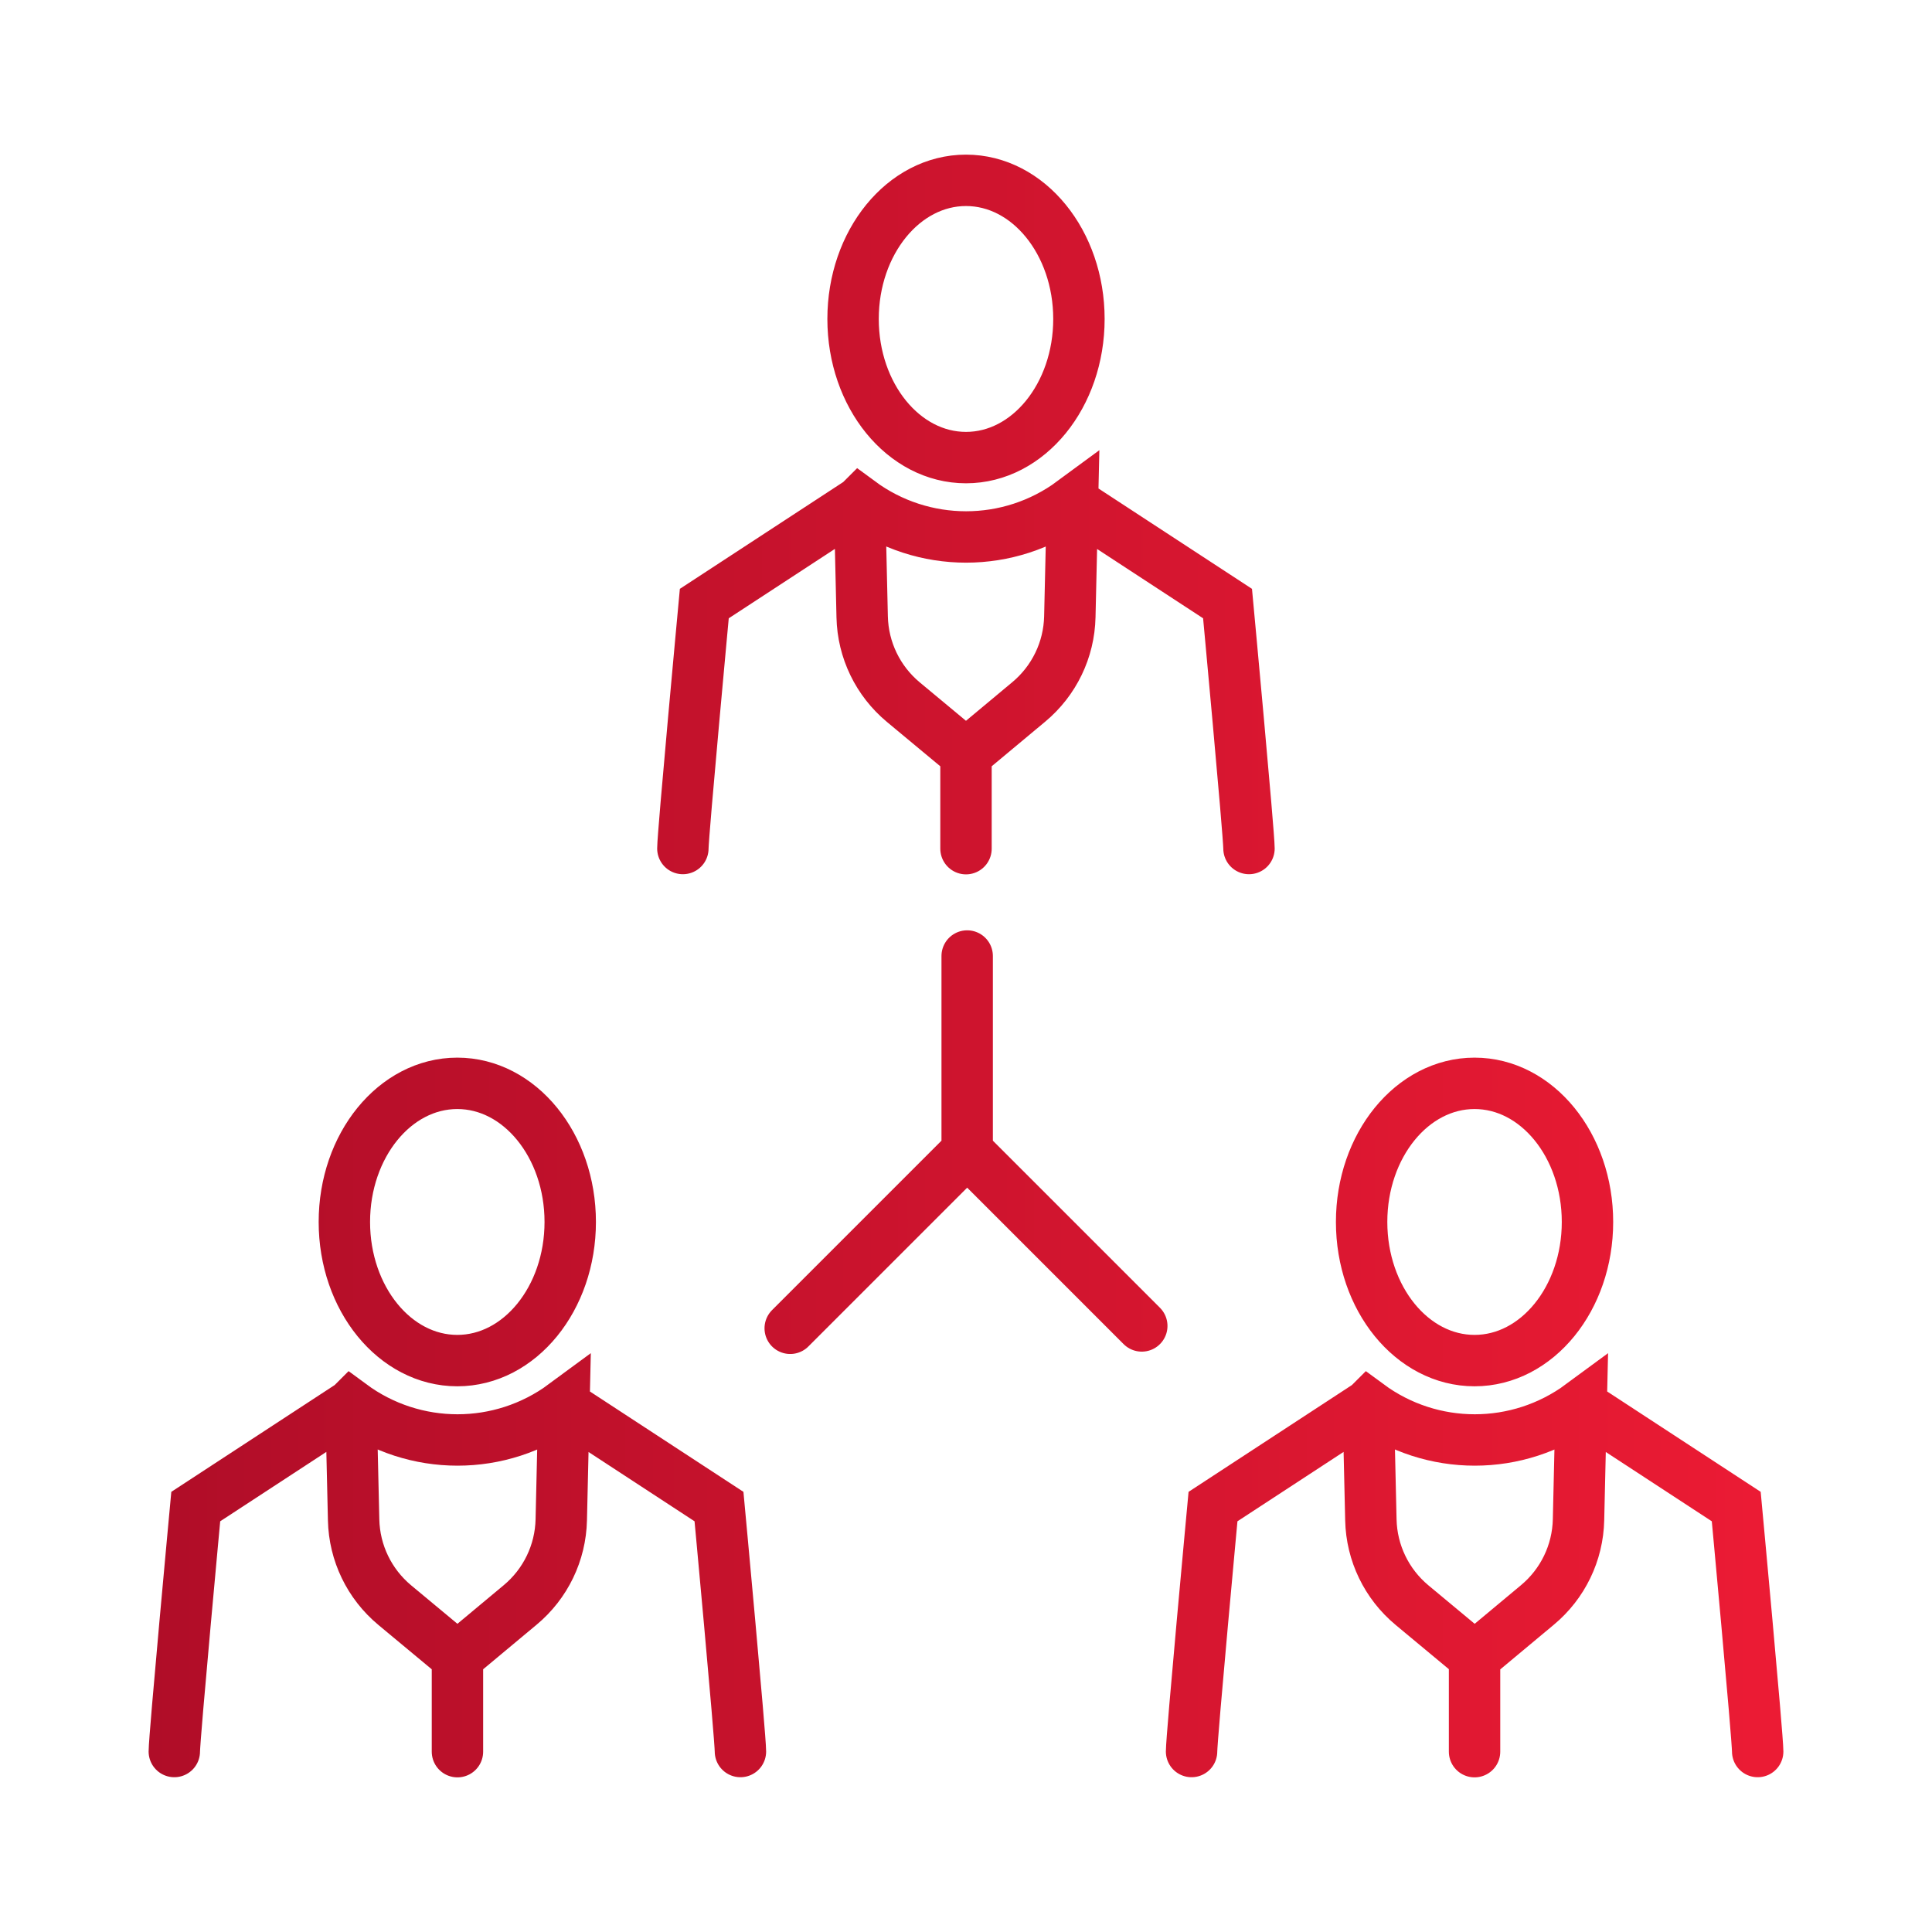 <?xml version="1.0" encoding="UTF-8"?><svg id="Layer_2" xmlns="http://www.w3.org/2000/svg" xmlns:xlink="http://www.w3.org/1999/xlink" viewBox="0 0 131.56 131.56"><defs><clipPath id="clippath"><rect width="131.56" height="131.56" fill="none"/></clipPath><linearGradient id="linear-gradient" x1="10.12" y1="65.78" x2="121.44" y2="65.78" gradientUnits="userSpaceOnUse"><stop offset="0" stop-color="#b00d28"/><stop offset="1" stop-color="#ec1b34"/></linearGradient></defs><g id="Layer_1-2"><g clip-path="url(#clippath)"><path d="M65.86,78.4l-12.05,12.05M65.86,65.1v13.3l11.89,11.89M58.53,34.19l-10.57,6.91s-1.46,15.69-1.46,16.68M58.53,34.19h0l.18,7.82c.05,2.25,1.07,4.36,2.8,5.8l4.27,3.55,4.27-3.56c1.73-1.44,2.75-3.55,2.8-5.8l.18-7.82h0c-4.31,3.18-10.18,3.18-14.49,0ZM85.05,57.78c0-1-1.46-16.68-1.46-16.68l-10.57-6.91M73.47,21.72c0-5.21-3.44-9.44-7.69-9.44s-7.69,4.23-7.69,9.44,3.44,9.44,7.69,9.44,7.69-4.23,7.69-9.44ZM65.78,51.36v6.43M23.9,95.68l-10.57,6.91s-1.46,15.69-1.46,16.68M23.9,95.68h0l.18,7.82c.05,2.25,1.07,4.36,2.8,5.8l4.27,3.55,4.27-3.56c1.73-1.44,2.75-3.55,2.8-5.8l.18-7.82h0c-4.31,3.18-10.18,3.18-14.49,0ZM50.42,119.27c0-1-1.46-16.68-1.46-16.68l-10.57-6.91M38.83,83.21c0-5.21-3.44-9.44-7.69-9.44s-7.69,4.23-7.69,9.44,3.44,9.44,7.69,9.44,7.69-4.23,7.69-9.44ZM31.15,112.85v6.43M93.17,95.68l-10.57,6.91s-1.46,15.69-1.46,16.68M93.17,95.68h0l.18,7.82c.05,2.25,1.07,4.36,2.8,5.8l4.27,3.55,4.27-3.56c1.73-1.44,2.75-3.55,2.8-5.8l.18-7.82h0c-4.31,3.18-10.18,3.18-14.49,0ZM119.69,119.27c0-1-1.46-16.68-1.46-16.68l-10.57-6.91M108.1,83.21c0-5.21-3.44-9.44-7.69-9.44s-7.69,4.23-7.69,9.44,3.44,9.44,7.69,9.44,7.69-4.23,7.69-9.44ZM100.41,112.85v6.43" fill="none" stroke="url(#linear-gradient)" stroke-linecap="round" stroke-miterlimit="10" stroke-width="3.5"/></g></g></svg>